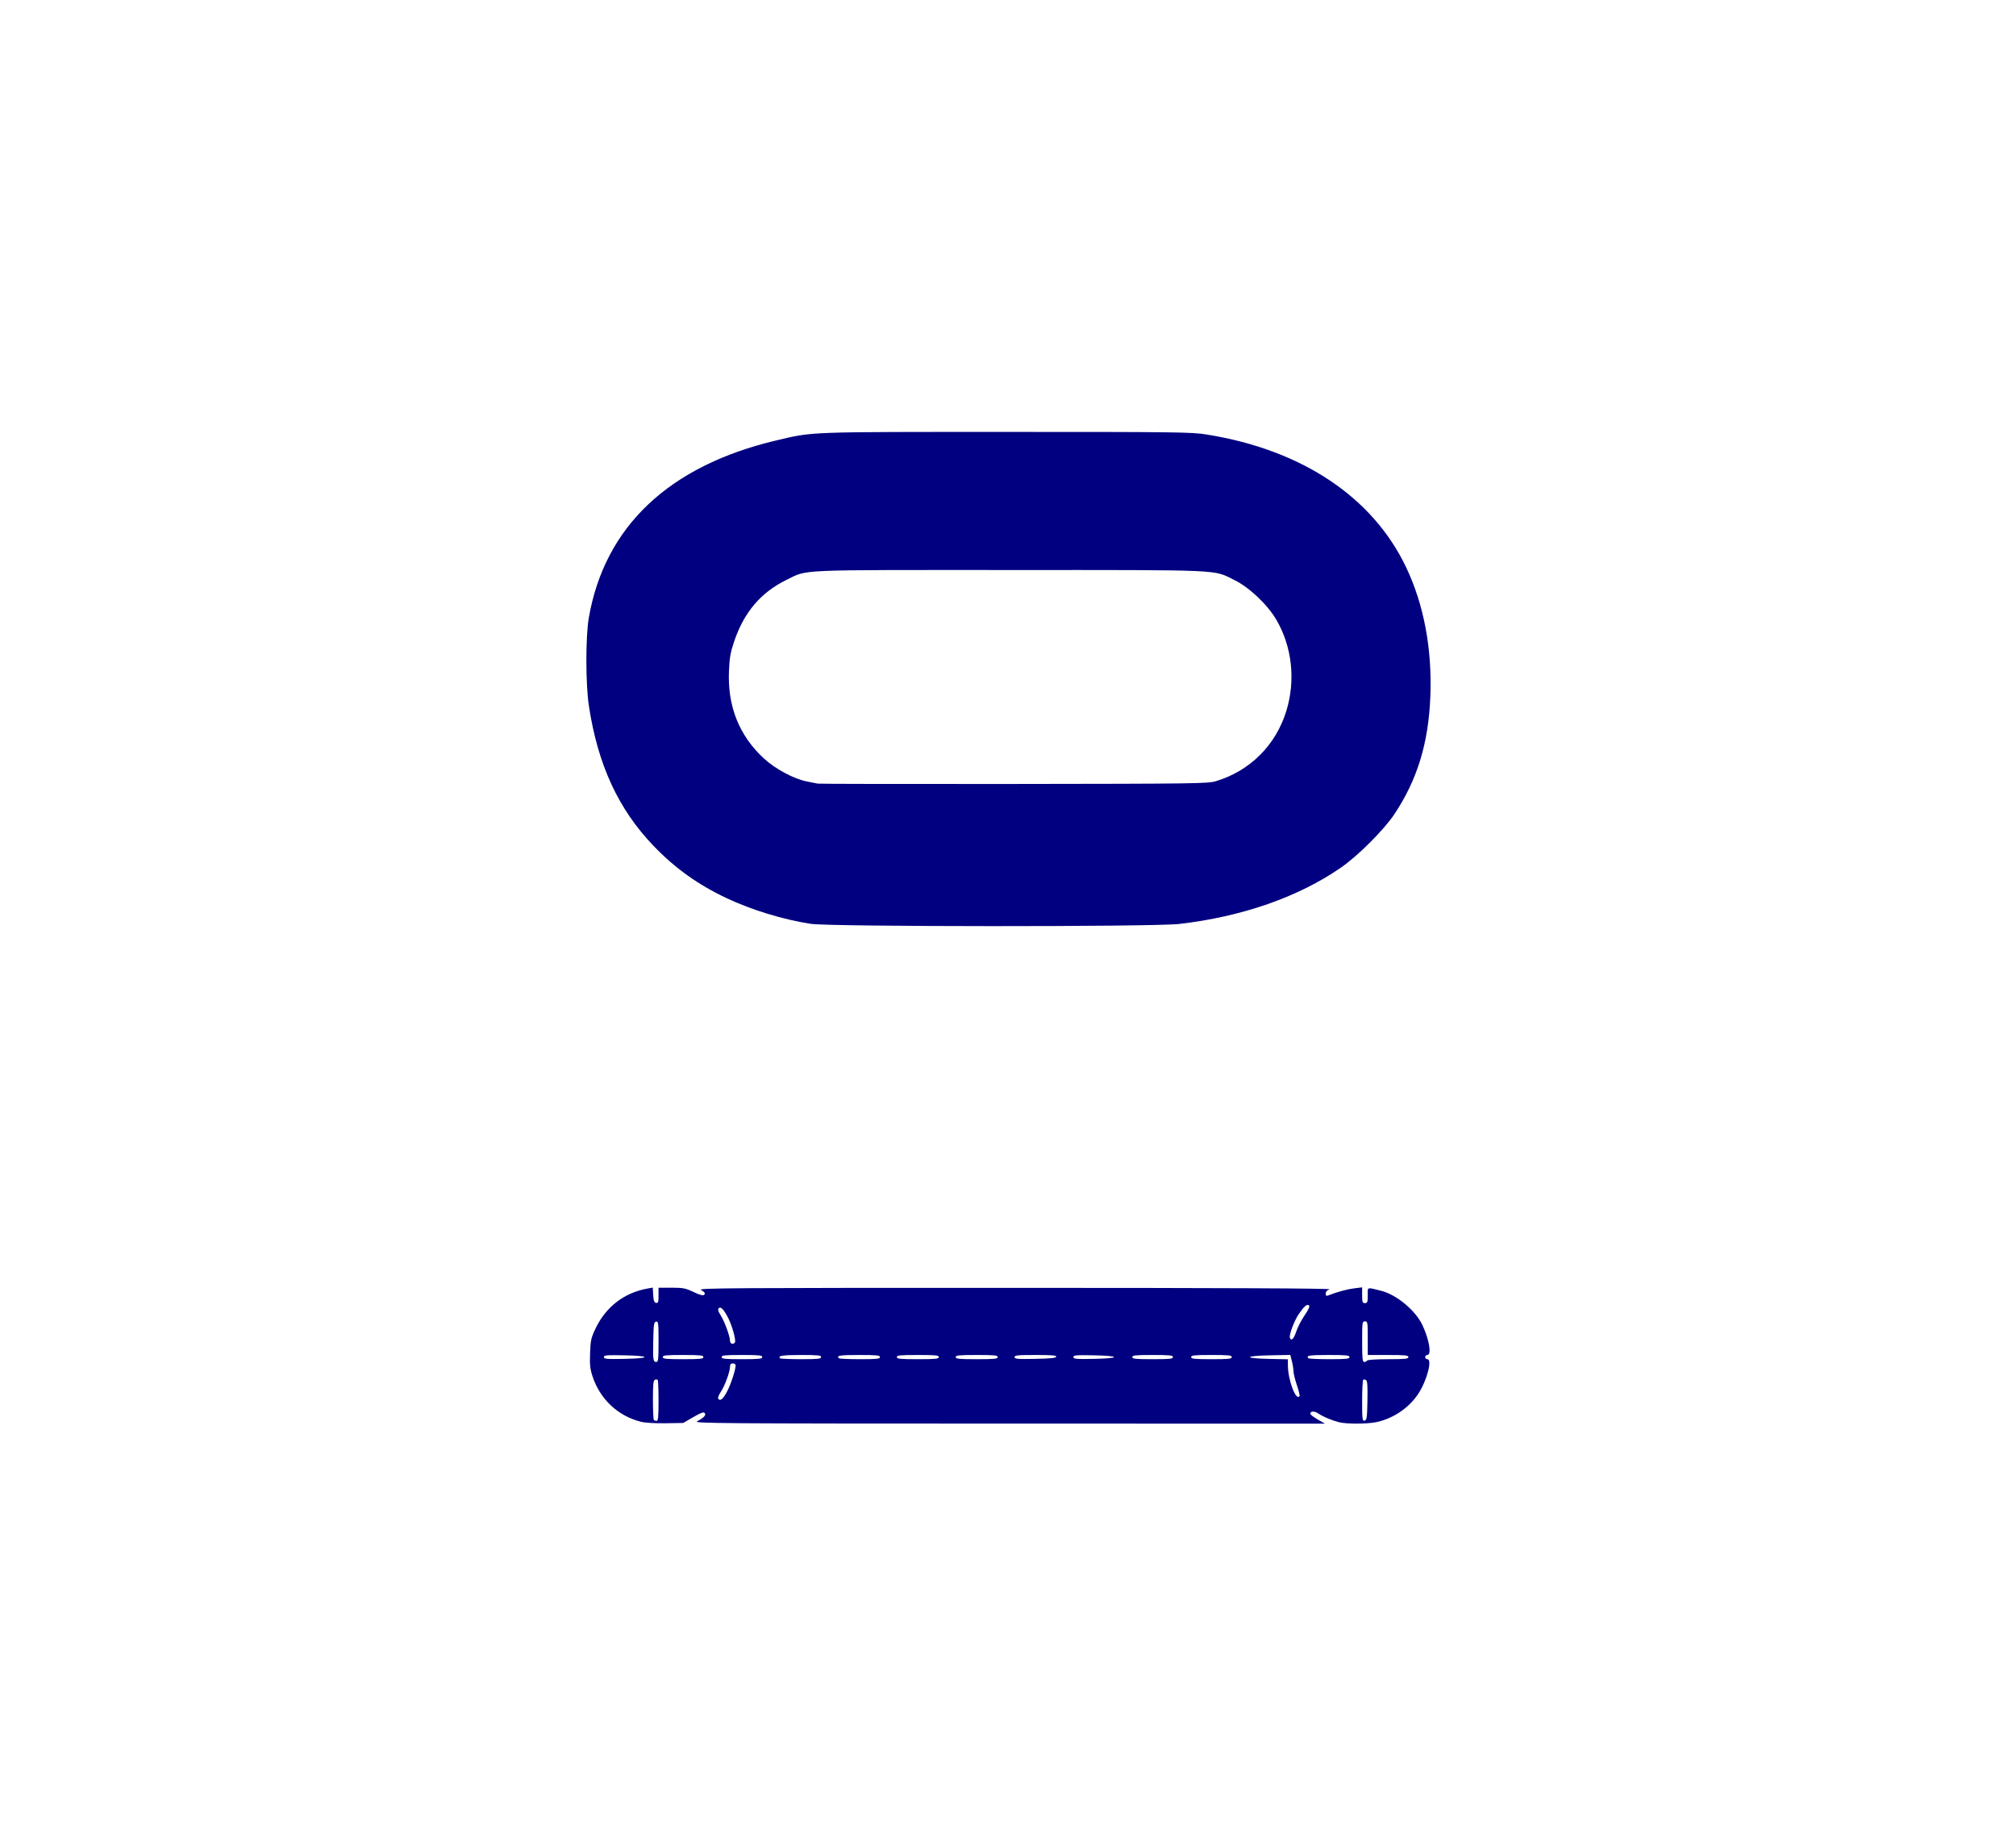 <?xml version="1.0" encoding="UTF-8" standalone="no"?>
<svg
   version="1.1"
   viewBox="0.00 0.00 266.00 242.00"
   id="svg46"
   sodipodi:docname="Studless Chain ISO 1704 - Aquaculture.svg"
   inkscape:version="1.3.2 (091e20e, 2023-11-25, custom)"
   xmlns:inkscape="http://www.inkscape.org/namespaces/inkscape"
   xmlns:sodipodi="http://sodipodi.sourceforge.net/DTD/sodipodi-0.dtd"
   xmlns="http://www.w3.org/2000/svg"
   xmlns:svg="http://www.w3.org/2000/svg"
   xmlns:rdf="http://www.w3.org/1999/02/22-rdf-syntax-ns#"
   xmlns:cc="http://creativecommons.org/ns#"
   xmlns:dc="http://purl.org/dc/elements/1.1/">
  <defs
     id="defs50" />
  <sodipodi:namedview
     pagecolor="#ffffff"
     bordercolor="#666666"
     borderopacity="1"
     objecttolerance="10"
     gridtolerance="10"
     guidetolerance="10"
     inkscape:pageopacity="0"
     inkscape:pageshadow="2"
     inkscape:window-width="1920"
     inkscape:window-height="1009"
     id="namedview48"
     showgrid="false"
     inkscape:zoom="2.3375431"
     inkscape:cx="99.035607"
     inkscape:cy="105.0248"
     inkscape:window-x="-8"
     inkscape:window-y="-8"
     inkscape:window-maximized="1"
     inkscape:current-layer="svg46"
     inkscape:document-rotation="0"
     inkscape:showpageshadow="2"
     inkscape:pagecheckerboard="0"
     inkscape:deskcolor="#d1d1d1" />
  <g
     id="g46"
     transform="matrix(0.968,0,0,0.968,67.196,20.273)">
    <path
       style="fill:#000080;stroke-width:0;stroke-linecap:round"
       d="m 41.075,104.963 c -3.763,-0.583 -8.064,-1.897 -11.463,-3.503 -3.891,-1.838 -7.024,-4.08 -9.934,-7.109 -4.804,-5 -7.602,-11.048 -8.825,-19.079 -0.453,-2.977 -0.458,-9.464 -0.008,-12.038 2.171,-12.426 10.91,-20.687 25.549,-24.152 5.068,-1.199 3.978,-1.159 31.427,-1.159 23.356,0 25.174,0.023 27.224,0.351 12.985,2.073 22.662,8.523 27.225,18.146 2.402,5.065 3.526,11.07 3.28,17.515 -0.243,6.358 -1.76,11.348 -4.878,16.048 -1.423,2.146 -4.974,5.702 -7.301,7.312 -5.809,4.021 -13.498,6.7 -22.051,7.686 -3.537,0.407 -47.602,0.392 -50.246,-0.017 z m 55.212,-19.432 c 4.646,-1.384 8.187,-4.898 9.623,-9.552 1.295,-4.196 0.797,-8.781 -1.352,-12.456 -1.203,-2.057 -3.684,-4.409 -5.691,-5.397 -2.985,-1.469 -0.998,-1.379 -30.67,-1.382 -29.542,-0.003 -27.45,-0.094 -30.369,1.322 -3.516,1.706 -5.831,4.421 -7.179,8.423 -0.502,1.489 -0.627,2.203 -0.704,4.019 -0.205,4.804 1.385,8.797 4.737,11.896 1.58,1.461 4.113,2.817 5.917,3.168 0.578,0.112 1.223,0.239 1.433,0.282 0.21,0.042 12.246,0.064 26.746,0.048 24.712,-0.027 26.436,-0.051 27.511,-0.371 z"
       id="path45" />
    <path
       style="fill:#000080;stroke-width:0;stroke-linecap:round"
       d="m 17.95,172.828 c -3.123,-0.782 -5.557,-3.056 -6.588,-6.154 -0.35,-1.052 -0.408,-1.583 -0.348,-3.203 0.065,-1.755 0.138,-2.08 0.756,-3.375 1.406,-2.946 3.912,-4.866 7.084,-5.429 l 0.706,-0.125 0.058,1.008 c 0.045,0.78 0.134,1.022 0.392,1.071 0.286,0.054 0.334,-0.09 0.334,-1.001 v -1.065 l 1.767,1.5e-4 c 1.567,1.4e-4 1.905,0.065 2.979,0.573 1.141,0.54 1.558,0.589 1.558,0.185 0,-0.096 -0.236,-0.302 -0.525,-0.459 -0.467,-0.253 4.293,-0.284 42.842,-0.278 29.268,0.005 43.196,0.07 42.842,0.199 -0.337,0.123 -0.525,0.331 -0.525,0.578 0,0.29 0.084,0.354 0.334,0.257 1.265,-0.489 2.592,-0.852 3.534,-0.967 l 1.099,-0.135 v 1.073 c 0,0.945 0.045,1.073 0.382,1.073 0.336,0 0.382,-0.127 0.382,-1.054 0,-1.185 -0.18,-1.123 1.815,-0.628 2.095,0.519 4.675,2.656 5.629,4.661 0.941,1.98 1.29,4.091 0.676,4.091 -0.158,0 -0.287,0.129 -0.287,0.287 0,0.158 0.129,0.287 0.287,0.287 0.723,0 -0.059,2.959 -1.254,4.749 -1.276,1.911 -3.41,3.348 -5.681,3.826 -1.271,0.267 -4.092,0.274 -5.101,0.013 -1.029,-0.267 -2.178,-0.752 -2.825,-1.192 -0.524,-0.357 -1.092,-0.333 -1.092,0.045 0,0.106 0.451,0.452 1.003,0.768 l 1.003,0.575 -43.081,-0.006 c -39.438,-0.005 -43.032,-0.032 -42.508,-0.309 0.936,-0.494 1.268,-0.853 1.042,-1.125 -0.153,-0.185 -0.506,-0.06 -1.566,0.554 l -1.368,0.793 -2.397,0.039 c -1.43,0.023 -2.786,-0.059 -3.36,-0.202 z m 2.396,-2.861 c 0,-1.506 -0.051,-2.79 -0.114,-2.853 -0.063,-0.063 -0.235,-0.068 -0.382,-0.011 -0.212,0.081 -0.268,0.652 -0.268,2.725 0,1.442 0.057,2.68 0.127,2.75 0.07,0.07 0.242,0.127 0.382,0.127 0.2,0 0.255,-0.584 0.255,-2.738 z m 96.627,-0.019 c 0.039,-1.947 -0.01,-2.696 -0.182,-2.803 -0.129,-0.08 -0.304,-0.103 -0.388,-0.051 -0.084,0.052 -0.152,1.342 -0.152,2.867 0,2.538 0.028,2.767 0.334,2.709 0.296,-0.057 0.34,-0.367 0.388,-2.722 z m -87.298,-1.222 c 0.535,-1.005 1.179,-2.973 1.179,-3.607 0,-0.136 -0.172,-0.246 -0.382,-0.246 -0.273,0 -0.382,0.127 -0.382,0.448 0,0.666 -0.709,2.602 -1.255,3.427 -0.263,0.398 -0.427,0.806 -0.365,0.908 0.259,0.419 0.645,0.122 1.205,-0.93 z m 78.046,0.588 c 0.049,-0.079 -0.116,-0.746 -0.366,-1.481 -0.25,-0.735 -0.457,-1.577 -0.46,-1.872 -0.003,-0.295 -0.102,-0.92 -0.22,-1.39 l -0.215,-0.854 -2.747,0.053 c -3.571,0.069 -3.69,0.415 -0.167,0.488 l 2.58,0.053 0.003,0.807 c 0.007,2.041 1.117,4.966 1.592,4.196 z m -87.374,-7.416 c 0,-2.549 -0.028,-2.779 -0.334,-2.72 -0.294,0.057 -0.341,0.359 -0.388,2.535 -0.058,2.672 -0.015,2.969 0.43,2.969 0.249,0 0.293,-0.411 0.293,-2.784 z m 96.573,2.593 c 0.07,-0.113 1.244,-0.191 2.877,-0.191 2.325,0 2.759,-0.045 2.759,-0.287 0,-0.242 -0.435,-0.287 -2.77,-0.287 h -2.77 v -2.293 c 0,-2.165 -0.021,-2.293 -0.382,-2.293 -0.365,0 -0.382,0.127 -0.382,2.77 0,2.285 0.048,2.77 0.275,2.77 0.151,0 0.328,-0.086 0.393,-0.191 z M 18.437,164.012 c 0,-0.116 -1.086,-0.212 -2.771,-0.244 -2.401,-0.046 -2.771,-0.013 -2.771,0.244 0,0.257 0.37,0.29 2.771,0.244 1.684,-0.032 2.771,-0.128 2.771,-0.244 z m 8.023,0 c 0,-0.242 -0.435,-0.287 -2.77,-0.287 -2.335,0 -2.77,0.045 -2.77,0.287 0,0.242 0.435,0.287 2.77,0.287 2.335,0 2.77,-0.045 2.77,-0.287 z m 8.024,0 c 0,-0.242 -0.435,-0.287 -2.77,-0.287 -2.335,0 -2.77,0.045 -2.77,0.287 0,0.242 0.435,0.287 2.77,0.287 2.335,0 2.77,-0.045 2.77,-0.287 z m 8.024,0 c 0,-0.241 -0.434,-0.287 -2.759,-0.287 -2.511,0 -3.184,0.107 -2.84,0.451 0.067,0.067 1.354,0.122 2.86,0.122 2.307,0 2.738,-0.045 2.738,-0.287 z m 8.024,0 c 0,-0.242 -0.446,-0.287 -2.866,-0.287 -2.619,0 -3.105,0.079 -2.738,0.446 0.07,0.07 1.36,0.127 2.866,0.127 2.307,0 2.738,-0.045 2.738,-0.287 z m 8.024,0 c 0,-0.242 -0.446,-0.287 -2.866,-0.287 -2.42,0 -2.866,0.045 -2.866,0.287 0,0.242 0.446,0.287 2.866,0.287 2.42,0 2.866,-0.045 2.866,-0.287 z m 8.024,0 c 0,-0.242 -0.446,-0.287 -2.866,-0.287 -2.42,0 -2.866,0.045 -2.866,0.287 0,0.242 0.446,0.287 2.866,0.287 2.42,0 2.866,-0.045 2.866,-0.287 z m 7.976,-0.048 c 0.061,-0.184 -0.582,-0.239 -2.802,-0.239 -2.456,0 -2.882,0.043 -2.882,0.292 0,0.251 0.394,0.284 2.802,0.239 2.033,-0.038 2.824,-0.118 2.882,-0.292 z m 7.881,0.048 c 0,-0.116 -1.086,-0.212 -2.771,-0.244 -2.401,-0.046 -2.771,-0.013 -2.771,0.244 0,0.257 0.37,0.29 2.771,0.244 1.684,-0.032 2.771,-0.128 2.771,-0.244 z m 8.023,0 c 0,-0.242 -0.435,-0.287 -2.77,-0.287 -2.335,0 -2.77,0.045 -2.77,0.287 0,0.242 0.435,0.287 2.77,0.287 2.335,0 2.77,-0.045 2.77,-0.287 z m 8.024,0 c 0,-0.242 -0.435,-0.287 -2.77,-0.287 -2.335,0 -2.77,0.045 -2.77,0.287 0,0.242 0.435,0.287 2.77,0.287 2.335,0 2.77,-0.045 2.77,-0.287 z m 16.048,0 c 0,-0.242 -0.446,-0.287 -2.866,-0.287 -2.619,0 -3.105,0.079 -2.738,0.446 0.07,0.07 1.36,0.127 2.866,0.127 2.307,0 2.738,-0.045 2.738,-0.287 z m -83.774,-2.006 c 0.183,-0.296 -0.428,-2.436 -0.99,-3.47 -0.612,-1.125 -0.952,-1.447 -1.231,-1.167 -0.138,0.138 -0.05,0.435 0.288,0.97 0.532,0.843 1.265,2.853 1.265,3.47 0,0.4 0.459,0.536 0.668,0.197 z m 76.527,-1.518 c 0.183,-0.56 0.689,-1.535 1.125,-2.167 0.533,-0.773 0.729,-1.211 0.6,-1.341 -0.25,-0.25 -0.646,0.078 -1.383,1.149 -0.646,0.938 -1.368,2.875 -1.218,3.266 0.186,0.485 0.544,0.116 0.877,-0.907 z"
       id="path46" />
  </g>
</svg>
